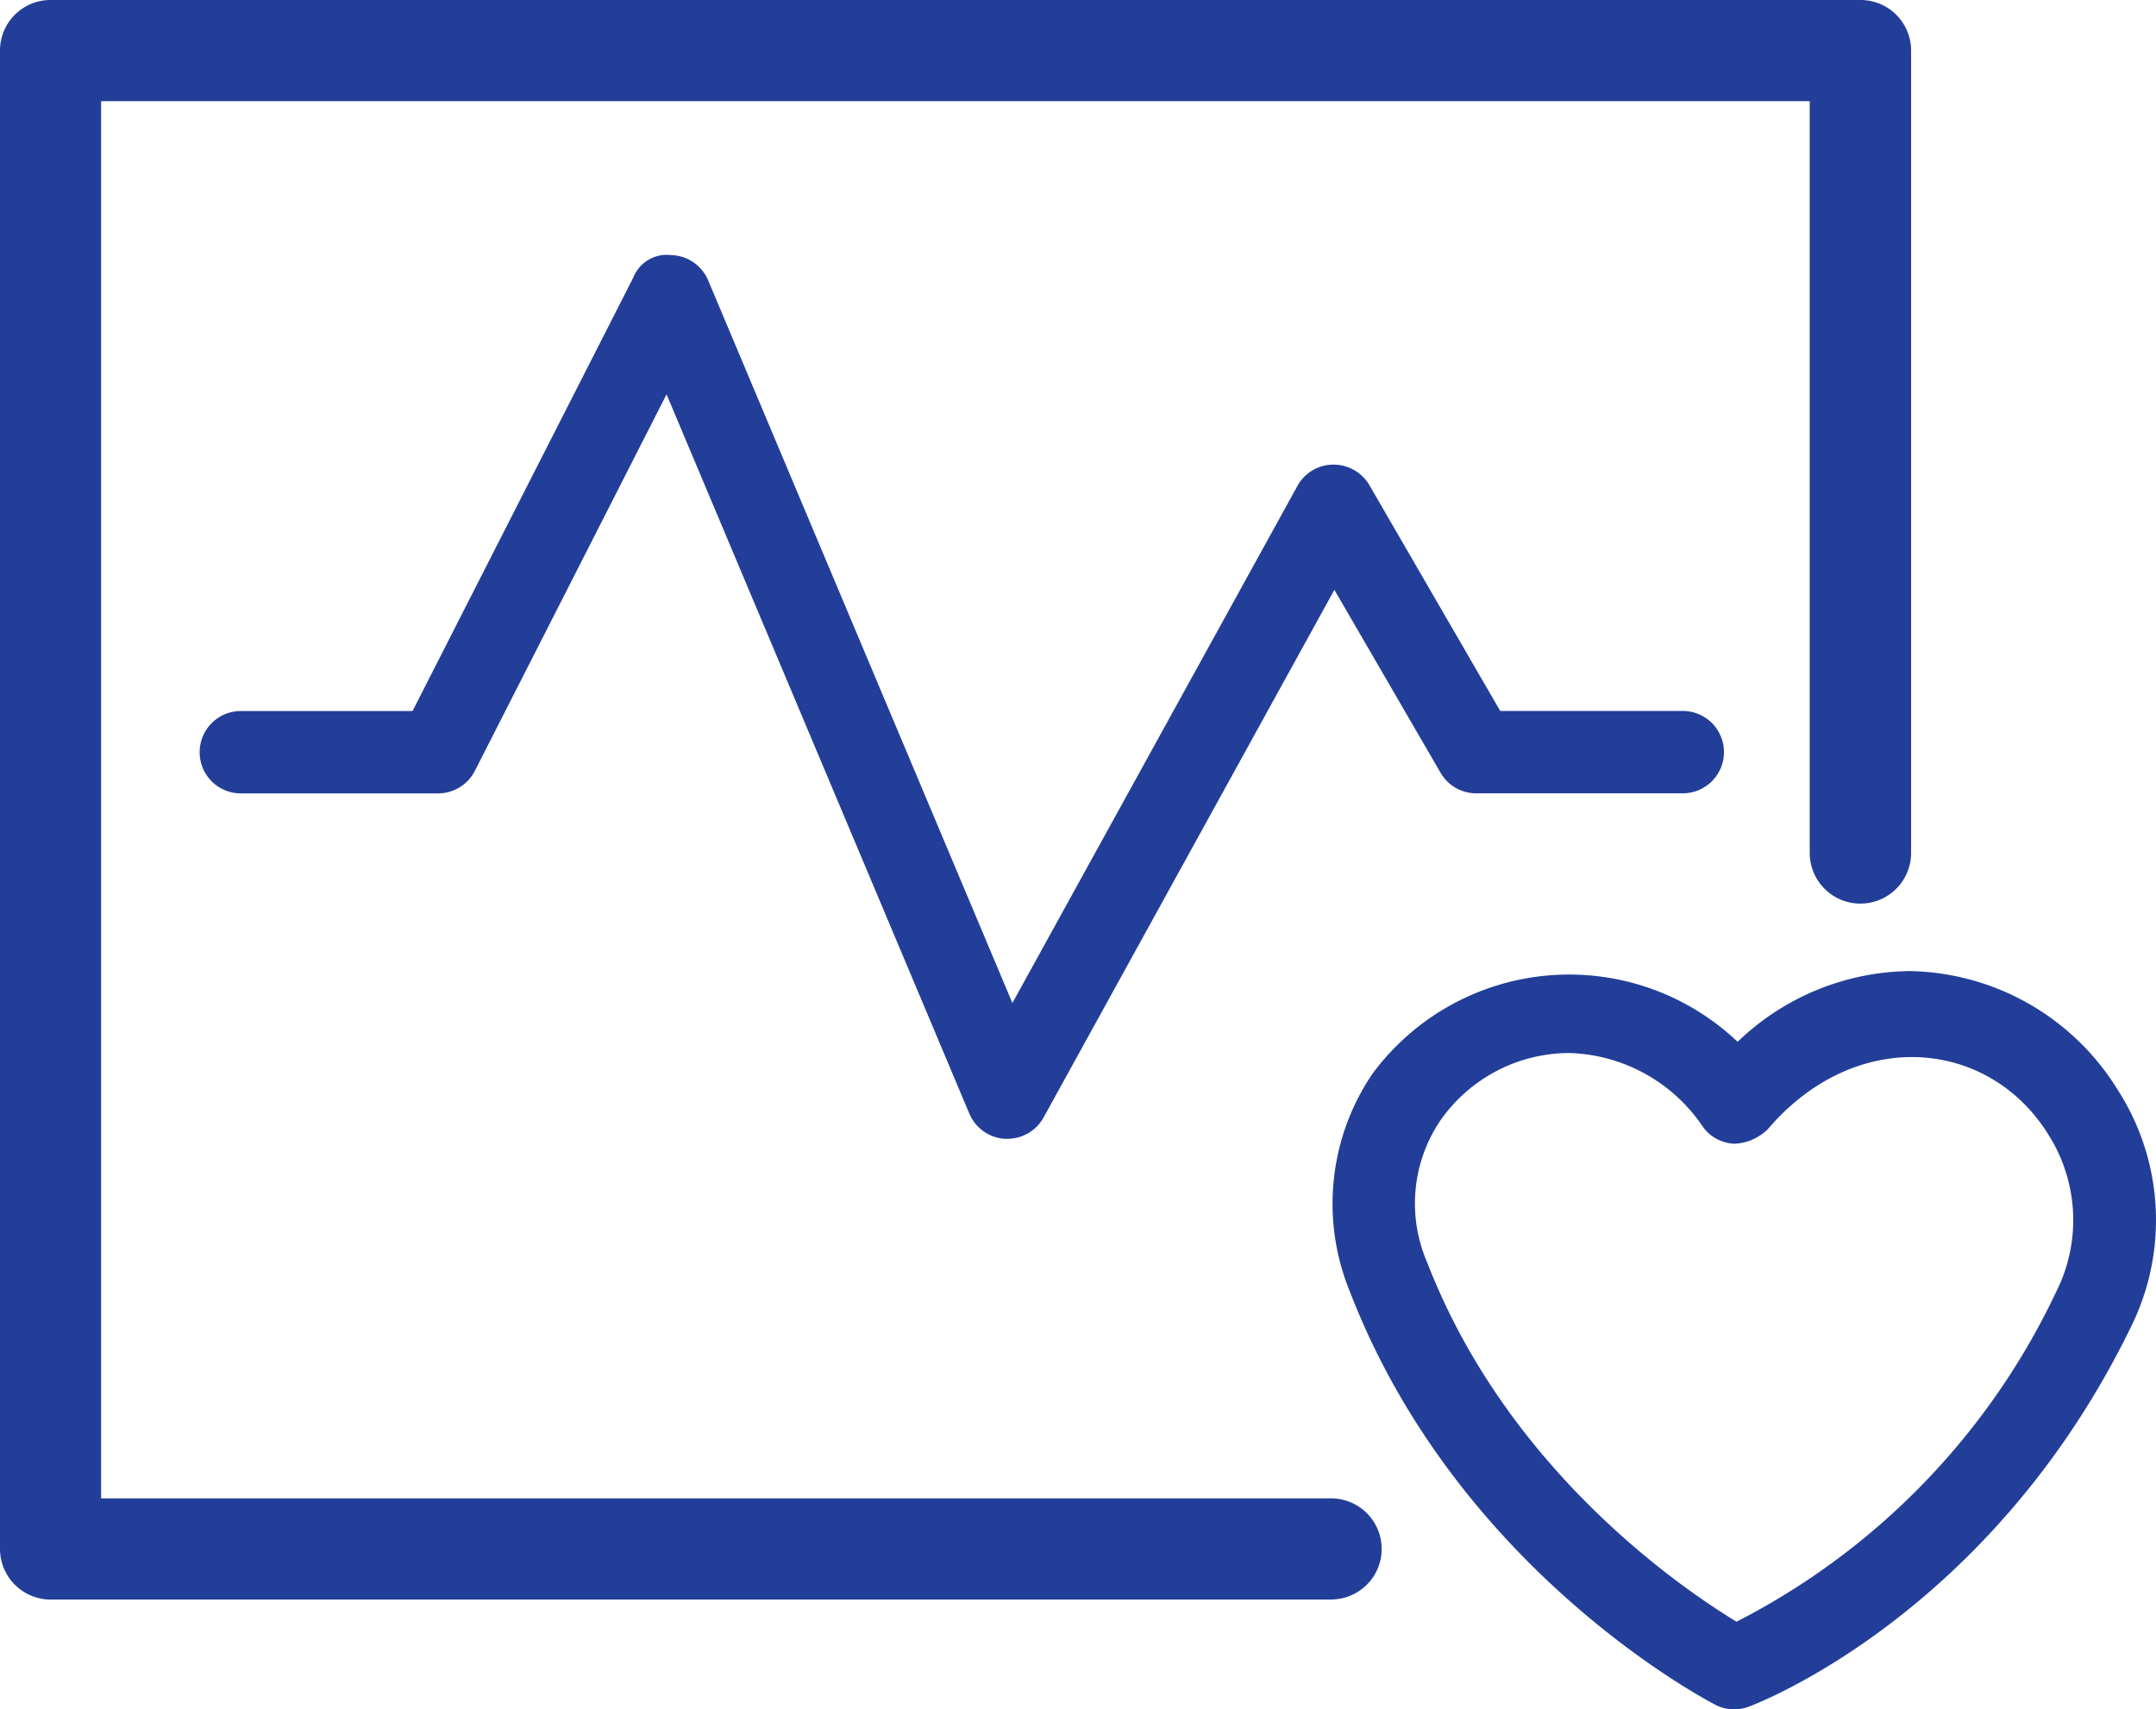 <svg xmlns="http://www.w3.org/2000/svg" width="98.978" height="78.485" viewBox="0 0 98.978 78.485"><g transform="translate(-6.823 -11.455)"><g transform="translate(68.007 56.043)"><path d="M80.23,85.419a1.84,1.84,0,0,1-.862-.21c-.482-.25-11.864-6.227-16.777-18.966a10.633,10.633,0,0,1,1.022-9.988A11.226,11.226,0,0,1,80.39,54.77a11.552,11.552,0,0,1,7.894-3.248,11.434,11.434,0,0,1,9.556,5.454,11.046,11.046,0,0,1,.613,10.872C92.044,81.027,81.344,85.136,80.893,85.3A1.931,1.931,0,0,1,80.23,85.419Zm-7.6-30.136a7.24,7.24,0,0,0-5.9,3.118,6.8,6.8,0,0,0-.6,6.478c3.69,9.568,11.714,15,14.21,16.517a32.725,32.725,0,0,0,14.7-15.2,7.32,7.32,0,0,0-.411-7.209c-2.749-4.382-8.846-4.914-12.857-.2a2.339,2.339,0,0,1-1.506.662,1.874,1.874,0,0,1-1.454-.753A7.655,7.655,0,0,0,72.628,55.283Z" transform="translate(-61.803 -51.522)" fill="#223e99"/></g><g transform="translate(6.823 11.455)"><path d="M67.931,84.9H9.144a2.328,2.328,0,0,1-2.321-2.328v-68.8a2.32,2.32,0,0,1,2.321-2.317H92.23a2.321,2.321,0,0,1,2.328,2.317V50.617a2.327,2.327,0,1,1-4.654,0V16.1H11.465V80.253H67.931a2.321,2.321,0,0,1,0,4.643Z" transform="translate(-6.823 -11.455)" fill="#223e99"/><path d="M52.137,62.559h-.1A1.9,1.9,0,0,1,50.391,61.4l-13.9-33.025-8.8,17.289a1.9,1.9,0,0,1-1.69,1.034h-9.01a1.891,1.891,0,1,1,0-3.781H24.83l10.133-19.9a1.653,1.653,0,0,1,1.759-1.033A1.89,1.89,0,0,1,38.4,23.139L52.368,56.323,65.456,32.576a1.885,1.885,0,0,1,1.635-.974h.021a1.907,1.907,0,0,1,1.645.943l6.006,10.368H83.1a1.891,1.891,0,1,1,0,3.781H73.67a1.882,1.882,0,0,1-1.645-.943l-4.875-8.4L53.8,61.578A1.906,1.906,0,0,1,52.137,62.559Z" transform="translate(-5.891 -10.269)" fill="#223e99"/></g></g></svg>